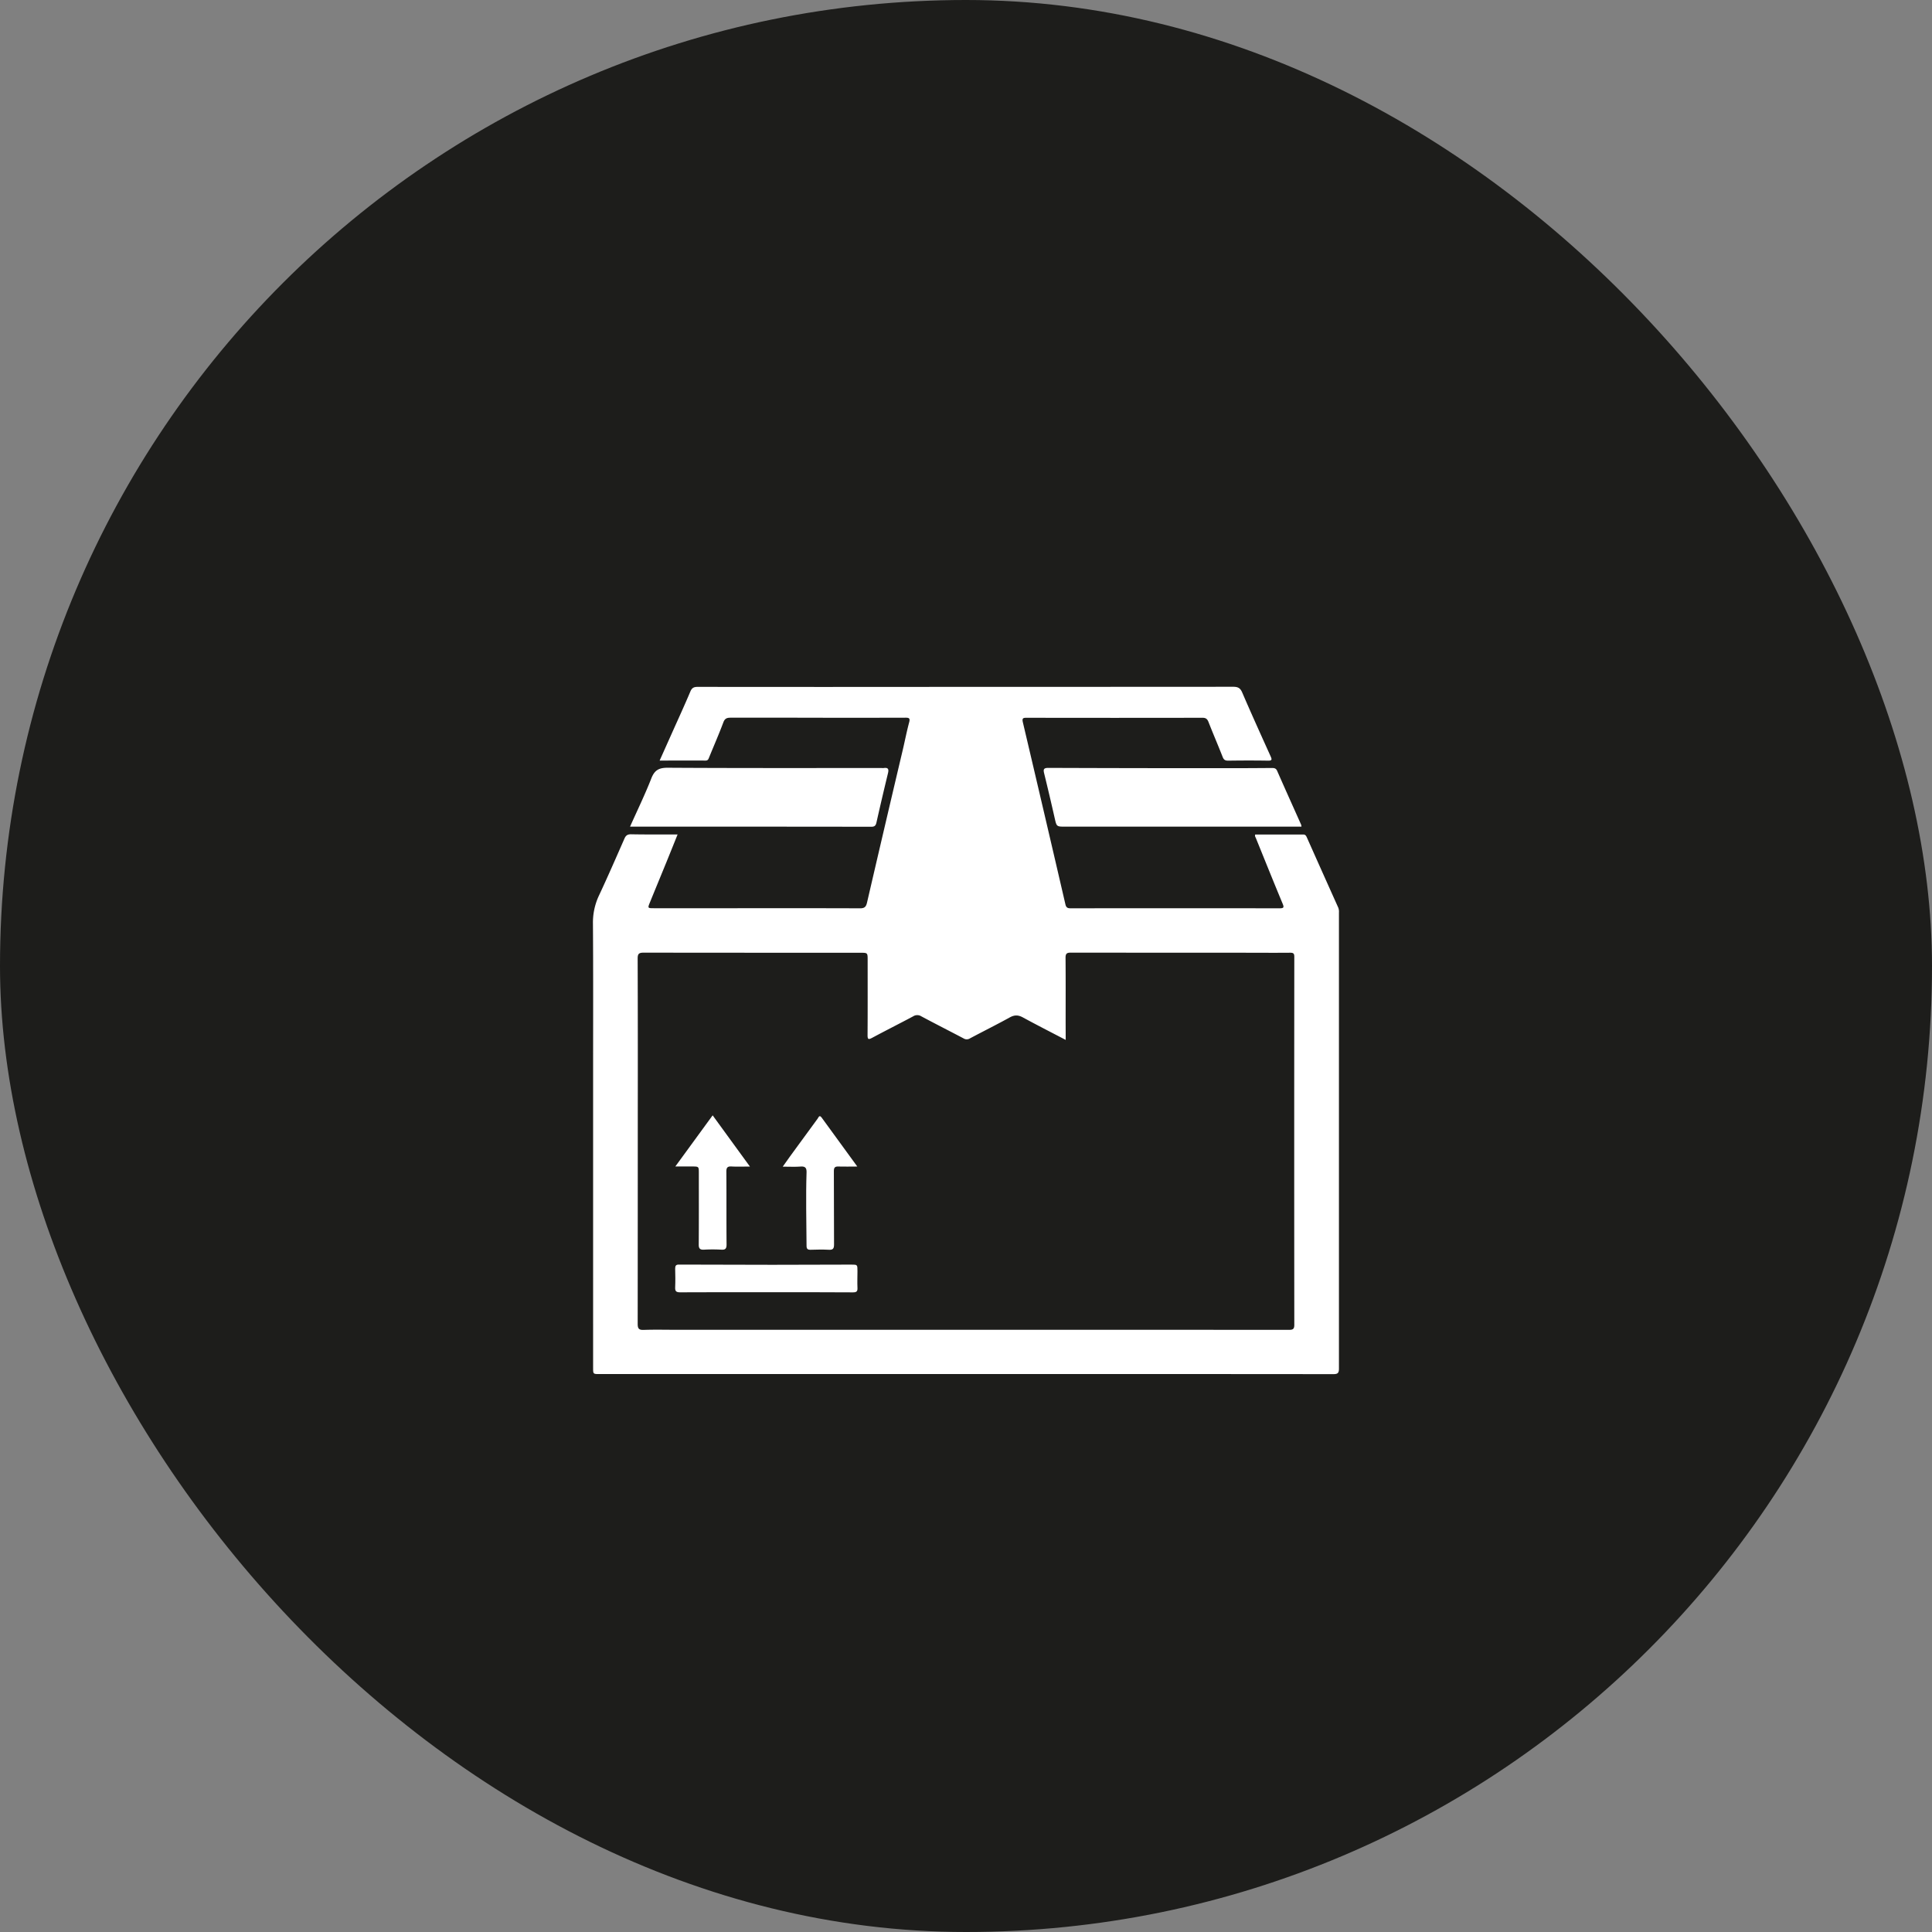 <svg xmlns="http://www.w3.org/2000/svg" viewBox="0 0 1423.12 1423.12"><rect x="0" y="0" width="1423.12" height="1423.12" fill="#808080" stroke="none"/><defs><style>.cls-1{fill:#1d1d1b;}.cls-2{fill:#fff;}</style></defs><g id="Capa_2" data-name="Capa 2"><g id="Capa_1-2" data-name="Capa 1"><rect class="cls-1" width="1423.12" height="1423.12" rx="711.56"/><g id="B9pGl3"><path class="cls-2" d="M499.12,614.66c-2.81,7-5.44,13.54-8.11,20.1-4.06,9.94-8.16,19.85-12.21,29.79C477,668.94,477,669,481.64,669l60.17,0c30.56,0,61.13-.06,91.7.07,3.34,0,4.42-1.11,5.15-4.24q13.07-56.4,26.39-112.73c1.57-6.7,2.88-13.46,4.66-20.1.81-3.05-.22-3.35-2.83-3.34q-39.87.11-79.75,0c-16.32,0-32.63,0-48.94,0-2.7,0-4.27.52-5.35,3.41-3.26,8.7-7,17.22-10.5,25.82-.51,1.25-.83,2.36-2.63,2.35-11.06-.07-22.13,0-33.82,0l9.3-20.78c4.48-10,9.08-20,13.35-30.12,1.15-2.74,2.63-3.39,5.41-3.39q92.63.11,185.25,0,104.55,0,209.12-.07c3.5,0,5.26.87,6.7,4.22,6.77,15.72,13.84,31.32,20.89,46.93,1,2.28,1.3,3.33-1.91,3.27-9.77-.17-19.56-.13-29.33,0-2.09,0-3.17-.54-4-2.6-3.39-8.64-7.08-17.18-10.47-25.83-.87-2.24-1.93-3.16-4.43-3.16q-64.71.12-129.42,0c-2.5,0-3.67.12-2.91,3.31q15.82,67.08,31.37,134.22c.51,2.17,1.53,2.81,3.72,2.81q77-.09,154.06,0c3.13,0,3.32-.73,2.19-3.44-6.66-16-13.15-32.15-19.68-48.25-.31-.75-.93-1.45-.51-2.67,11.72,0,23.54,0,35.37,0,1.51,0,2.08.87,2.6,2q11.58,26,23.21,51.88a8.44,8.44,0,0,1,.5,3.55q0,168,0,336c0,3.49-1.1,4.08-4.27,4.08q-123.6-.12-247.2-.06l-270.35,0-22.81,0c-4.74,0-4.75,0-4.75-4.59V787.12c0-35.53.14-71-.12-106.57a46.75,46.75,0,0,1,4.42-20.88c6.51-13.88,12.62-27.94,18.8-42,1-2.27,2.27-3.17,4.89-3.13C476.14,614.76,487.37,614.66,499.12,614.66ZM785,766c-11-5.75-21.32-11-31.46-16.52-3.41-1.87-6.14-2-9.63-.11-9.71,5.37-19.67,10.3-29.46,15.52a4.37,4.37,0,0,1-4.68,0c-10.36-5.45-20.8-10.74-31.12-16.26a5.57,5.57,0,0,0-6,0c-10,5.34-20.16,10.43-30.16,15.8-2.81,1.51-3.46,1.24-3.44-2.06.13-18.37.06-36.74.06-55.11,0-5.44,0-5.45-5.27-5.45q-79.93,0-159.85-.08c-3.65,0-4.3,1.14-4.29,4.5q.18,55.8.09,111.62,0,78.66-.07,157.34c0,3.48.91,4.54,4.43,4.42,7.72-.28,15.46-.09,23.19-.09h274q89,0,178,.05c2.74,0,4.05-.34,4.05-3.63q-.13-135.57,0-271.16c0-2.37-.61-3-3-3-12.91.11-25.83,0-38.74,0q-61.46,0-122.9-.07c-3,0-3.88.8-3.86,3.82.14,16,.06,31.9.06,47.86Z"/><path class="cls-2" d="M464.09,608.92c5.46-12.23,11.06-23.73,15.7-35.6,2.41-6.16,5.71-7.83,12.18-7.79,52.53.32,105.06.19,157.59.2a10,10,0,0,0,1.45,0c3.25-.49,3.8.9,3.08,3.84q-4.4,18.1-8.49,36.28c-.5,2.19-1.27,3.14-3.76,3.14q-87.48-.12-175-.07Z"/><path class="cls-2" d="M958.67,608.92H784.81c-6.61,0-6.5,0-7.95-6.41q-3.71-16.41-7.71-32.74c-.75-3-.48-4.15,3.14-4.14q67.22.25,134.41.22c10,0,20-.07,30.07-.14,1.77,0,3.11.11,4,2.15,5.81,13.26,11.78,26.45,17.67,39.66A6.69,6.69,0,0,1,958.67,608.92Z"/><path class="cls-2" d="M564.36,951.86c-21.14,0-42.28-.06-63.42.07-2.91,0-3.73-.87-3.61-3.66.2-4.58.12-9.18,0-13.77,0-2,.47-3.06,2.8-3q34.43.16,68.85.16c19.32,0,38.64-.09,58-.14,4.62,0,4.62,0,4.63,4.76,0,4.11-.19,8.23,0,12.32.17,2.83-.88,3.38-3.5,3.36C606.89,951.81,585.62,951.86,564.36,951.86Z"/><path class="cls-2" d="M631.49,859.27c-5.2,0-9.51.15-13.8,0-2.73-.14-3.47.78-3.46,3.48.12,18,0,36,.13,54,0,3-.83,4-3.84,3.83-4.46-.24-8.94-.15-13.41,0-2.15.06-3-.62-3-2.87-.1-18-.59-36,0-54,.1-3-.61-4.71-4.22-4.43-4.16.33-8.36.08-13.31.08,2.11-3,3.73-5.32,5.41-7.62q10.13-13.9,20.31-27.77c.69-.94,1.24-3.1,3-.66C613.78,835,622.34,846.7,631.49,859.27Z"/><path class="cls-2" d="M524.94,821.56c9.17,12.61,18,24.76,27.46,37.73-5,0-9.3.18-13.53-.06-3.06-.18-3.85.9-3.83,3.88.14,17.86,0,35.73.15,53.6,0,3-.87,4-3.88,3.8a113.94,113.94,0,0,0-12.67,0c-3,.17-4-.81-3.94-3.85.13-17.5.06-35,.07-52.51,0-4.89,0-4.9-4.91-4.91H497.44Z"/></g></g></g></svg>